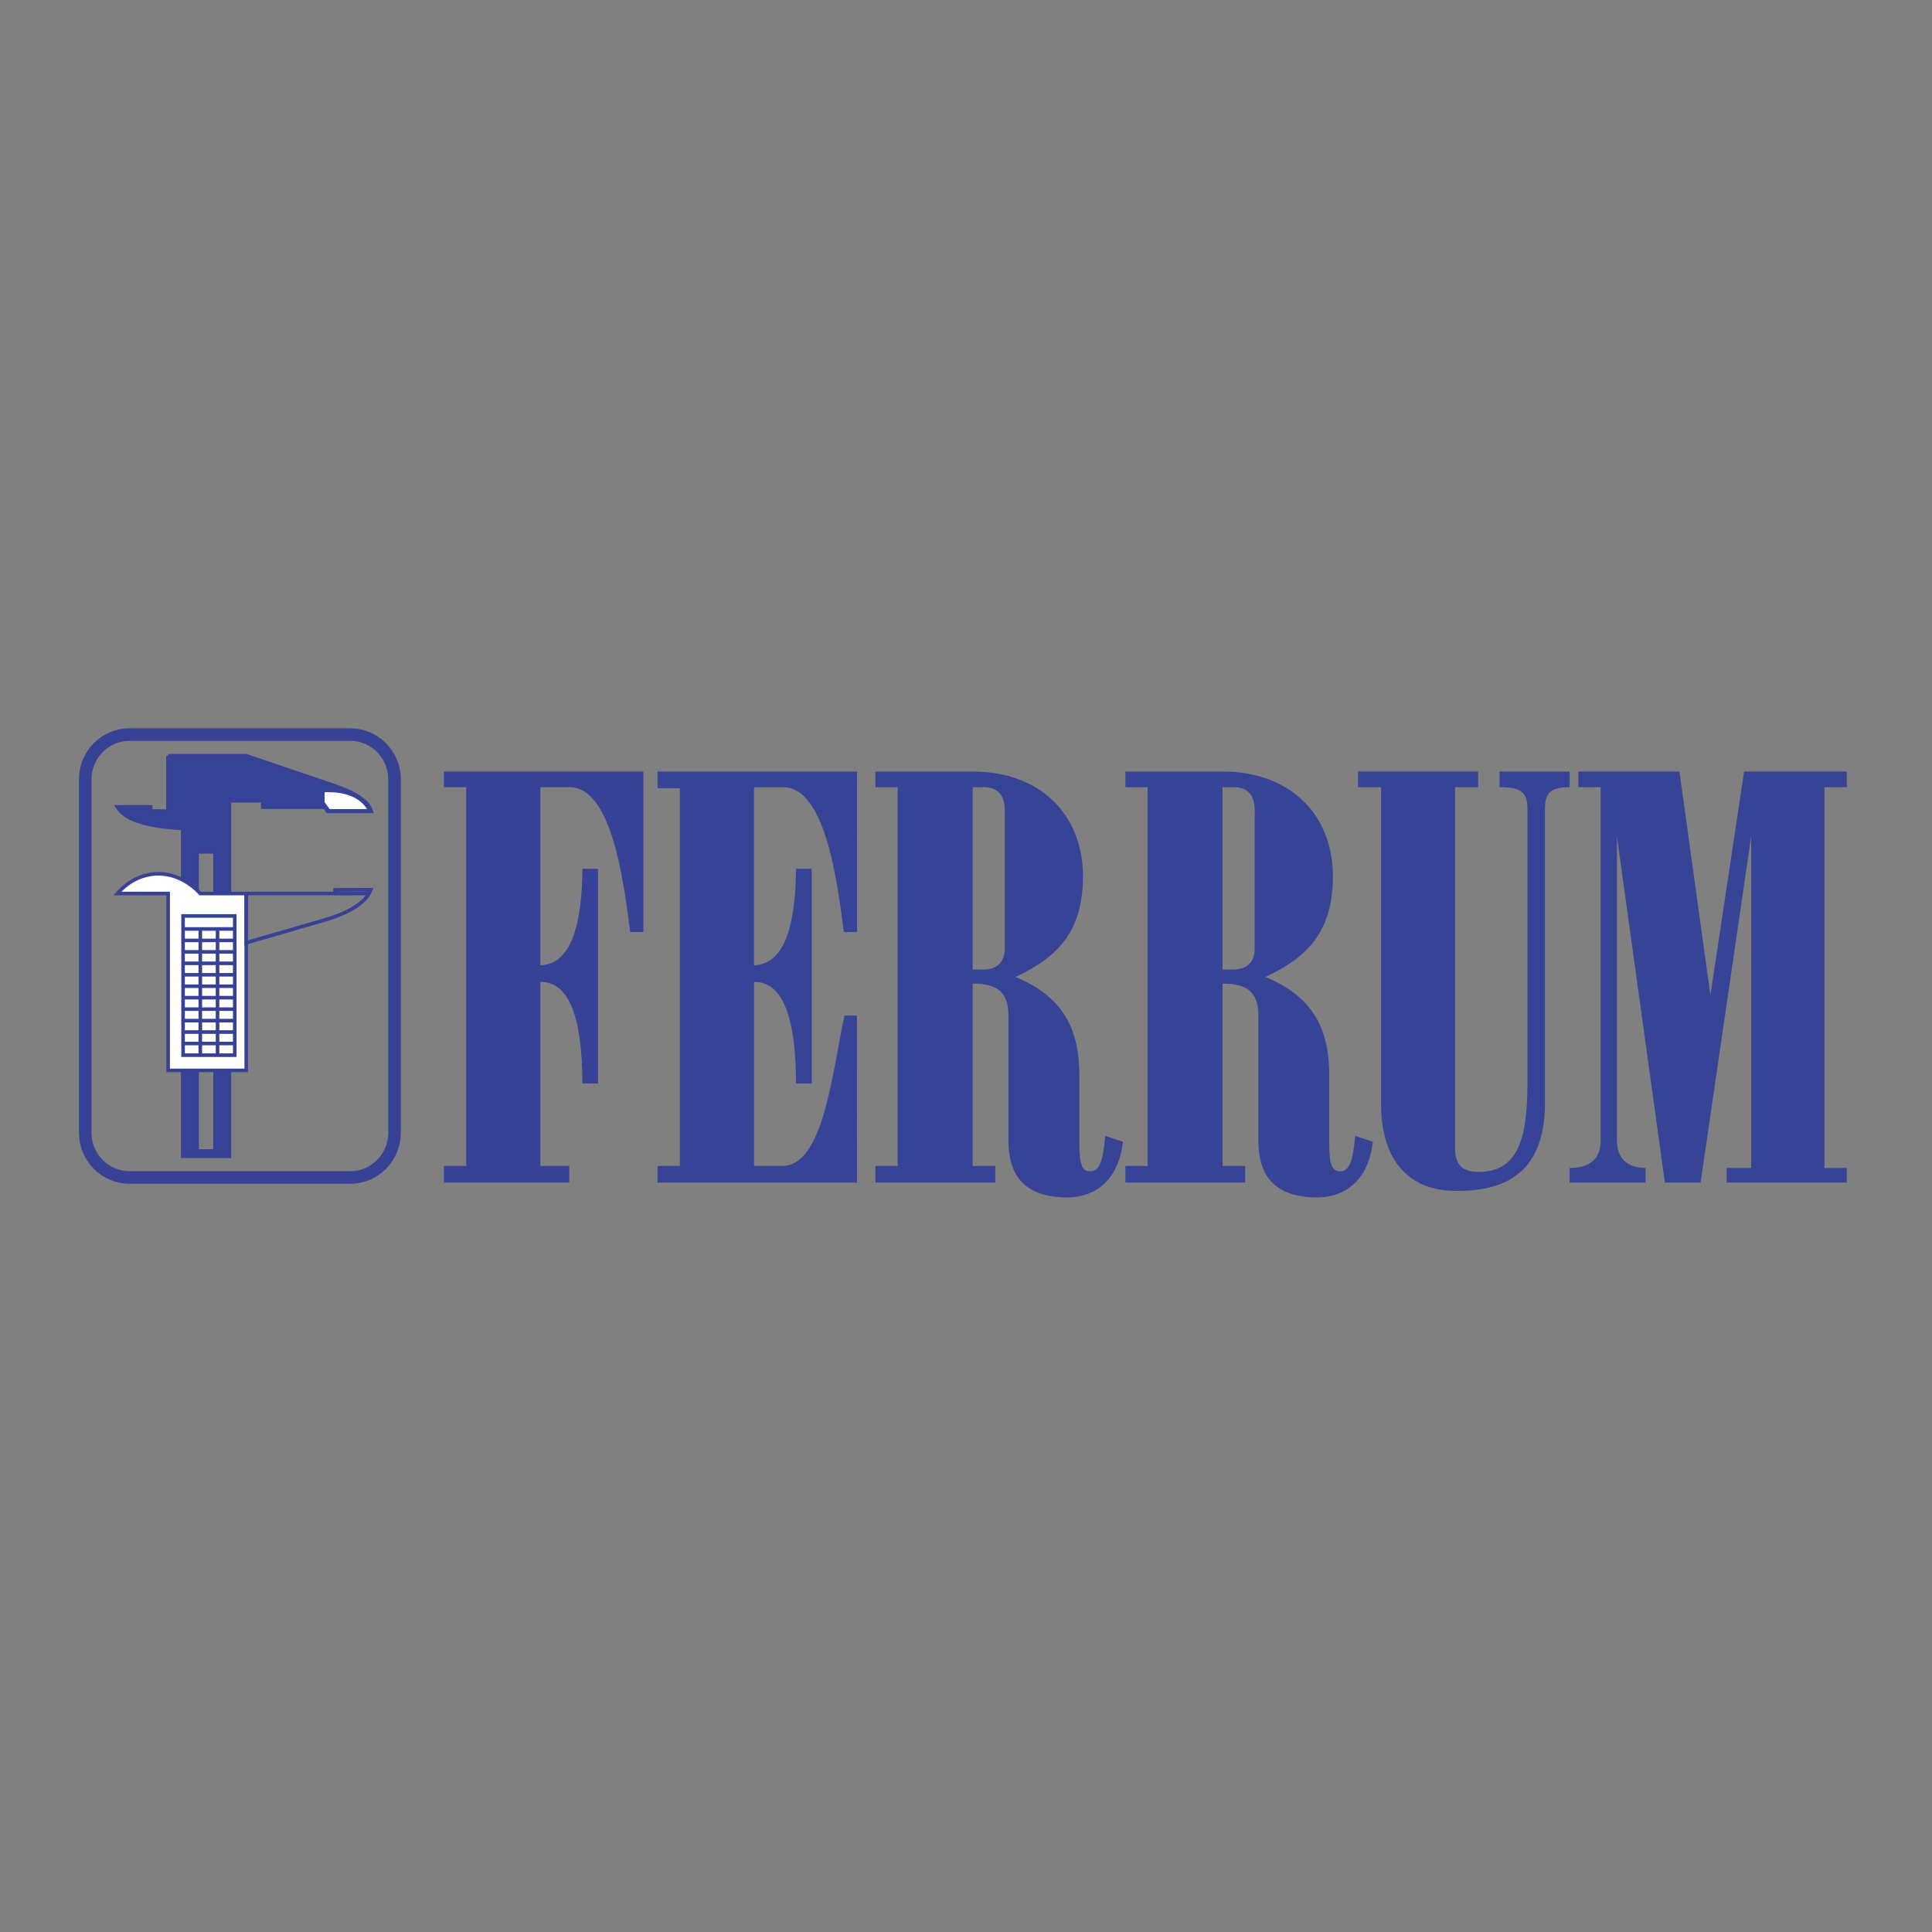 <svg xmlns="http://www.w3.org/2000/svg" width="2500" height="2500" viewBox="0 0 192.756 192.756"><rect x="0" y="0" width="192.756" height="192.756" fill="#808080" stroke="none"/><path fill-rule="evenodd" clip-rule="evenodd" fill="#fff" fill-opacity="0" d="M0 0h192.756v192.756H0V0z"/><path d="M64.192 76.977H44.293v1.562h2.22v37.786h-2.22v1.662h12.499v-1.662h-2.878V97.971c2.867-.045 4.175 3.539 4.193 10.133h1.563V86.677h-1.563c-.041 5.729-1.193 9.548-4.193 9.633V78.538h2.878c4.131-.036 5.369 8.808 6.084 14.45h1.316V76.977z" fill-rule="evenodd" clip-rule="evenodd" fill="#374296"/><path d="M85.505 76.977H65.607V78.639h2.22v37.687h-2.22v1.662h19.898l-.01-16.67h-1.239c-1.216 5.551-2.062 14.998-6.183 15.008h-2.845V97.971c2.867-.045 4.175 3.539 4.193 10.133h1.562V86.677H79.42c-.042 5.729-1.193 9.548-4.193 9.633V78.638l.082-.1h2.796c4.131-.036 5.369 8.808 6.084 14.45h1.315V76.977h.001zM87.343 76.977v1.562h2.219v37.786h-2.219v1.662h11.958v-1.662h-2.262V98.137c2.262 0 3.576.682 3.576 3.18v12.508c0 4.162 2.342 5.617 5.834 5.645 3.328-.012 5.232-2.281 5.588-5.561l-1.766-.582c-.227 2.475-.539 3.541-1.523 3.539-1.064-.004-1.064-1.354-1.064-3.539v-6.102c0-4.449-1.547-7.775-6.371-9.752 4.332-2.024 6.738-4.625 6.738-10.126-.053-6.317-4.514-10.37-10.969-10.37h-9.739zm9.696 1.561v18.188h1.049c1.312 0 2.156-.651 2.156-2.095V80.83c-.01-1.588-.771-2.303-2.156-2.292h-1.049zM112.279 76.977v1.562h2.219v37.786h-2.219v1.662h11.955v-1.662h-2.26V98.137c2.26 0 3.576.682 3.576 3.18v12.508c0 4.162 2.342 5.617 5.834 5.645 3.328-.012 5.232-2.281 5.588-5.561l-1.768-.582c-.225 2.475-.537 3.541-1.521 3.539-1.066-.004-1.066-1.354-1.066-3.539v-6.102c0-4.449-1.545-7.775-6.369-9.752 4.332-2.024 6.738-4.625 6.738-10.126-.055-6.317-4.514-10.37-10.969-10.37h-9.738zm9.696 1.561v18.188h1.049c1.312 0 2.156-.651 2.156-2.095V80.83c-.01-1.588-.773-2.303-2.156-2.292h-1.049zM157.475 76.977v1.562h2.223v35.235c0 1.693-.887 2.754-3.096 2.754v1.459h7.574v-1.459c-1.895-.006-2.855-1.035-2.855-2.754V83.443l4.785 34.543h3.562l5.047-34.543v33.084h-2.447v1.459h11.984v-1.459h-2.227V78.538h2.227v-1.562H174.01l-3.361 22.314-3.094-22.314h-10.08v.001zM135.486 76.977v1.562h2.303v31.587c0 5.973 3.059 8.66 7.381 8.691 4.445.039 8.969-1.332 8.969-8.762V80.669c0-1.608.643-2.13 2.463-2.13v-1.562h-6.986v1.562c2.061 0 2.777.45 2.777 2.161v27.405c0 5.826-1.098 8.834-4.92 8.816-1.414-.014-2.295-.549-2.303-2.373v-36.01h2.303v-1.562h-11.987v.001zM16.773 75.416v5.521H15.02v-.425h-3.295c.845 1.38 3.279 1.955 6.52 2.125v32.708h4.627v-35.47h3.363v.637h6.168l.281.425h4.347c-.336-1.062-1.724-1.879-3.716-2.548l-8.761-2.973h-7.781zm2.874 9.558h1.822v29.876h-1.822V84.974z" fill-rule="evenodd" clip-rule="evenodd" fill="#374396"/><path d="M16.773 75.416v5.521H15.02v-.425h-3.295c.845 1.38 3.279 1.955 6.52 2.125v32.708h4.627v-35.47h3.363v.637h6.168l.281.425h4.346c-.335-1.062-1.724-1.878-3.716-2.548l-8.761-2.973h-7.78m2.874 9.558h1.822v29.876h-1.822V84.974z" fill="none" stroke="#374296" stroke-width=".387" stroke-miterlimit="2.613"/><path fill-rule="evenodd" clip-rule="evenodd" fill="#374396" stroke="#000" stroke-width=".358" stroke-miterlimit="2.613" d="M36.395 80.512h-.009.009z"/><path d="M36.616 80.72h-3.732l-.496-.688v-.99c2.519-.096 3.699.833 4.228 1.678z" fill-rule="evenodd" clip-rule="evenodd" fill="#fff"/><path d="M11.706 89.146c2.306-2.617 5.823-2.629 8.278 0h4.583v17.649h-7.792V89.146h-5.069z" fill-rule="evenodd" clip-rule="evenodd" fill="#fff" stroke="#374296" stroke-width=".358" stroke-miterlimit="2.613"/><path fill="none" stroke="#374296" stroke-width=".358" stroke-miterlimit="2.613" d="M18.265 91.385h5.156v13.89h-5.156v-13.89z"/><path d="M18.265 92.683h5.156-5.156zm0 1.143h5.156-5.156zm0 1.143h5.156-5.156zm0 1.142h5.156-5.156zm0 1.143h5.156-5.156zm0 1.142h5.156-5.156zm0 1.143h5.156-5.156zm0 1.143h5.156-5.156zm0 1.144h5.156-5.156zm0 1.143h5.156-5.156zm0 1.142h5.156-5.156zm1.719-11.428v12.618-12.618zm1.72 0v12.618-12.618z" fill-rule="evenodd" clip-rule="evenodd" fill="#374396"/><path d="M18.265 92.683h5.156m-5.156 1.143h5.156m-5.156 1.143h5.156m-5.156 1.142h5.156m-5.156 1.143h5.156m-5.156 1.142h5.156m-5.156 1.143h5.156m-5.156 1.143h5.156m-5.156 1.144h5.156m-5.156 1.143h5.156m-5.156 1.142h5.156m-3.437-11.428v12.618m1.72-12.618v12.618-12.618zm2.863-3.537h8.864v-.367L37 88.77c-.474 1.27-2.13 2.297-4.641 3.026l-7.792 2.262v-4.912z" fill="none" stroke="#374296" stroke-width=".358" stroke-miterlimit="2.613"/><path fill-rule="evenodd" clip-rule="evenodd" fill="#374396" stroke="#374296" stroke-width=".358" stroke-miterlimit="2.613" d="M33.45 89.147h3.353-3.353z"/><path d="M12.913 73.288h22.042c2.424 0 4.407 2.004 4.407 4.453v35.283c0 2.449-1.983 4.453-4.407 4.453H12.913c-2.425 0-4.409-2.004-4.409-4.453V77.74c0-2.448 1.984-4.452 4.409-4.452z" fill="none" stroke="#374296" stroke-width="1.254" stroke-miterlimit="2.613"/></svg>
